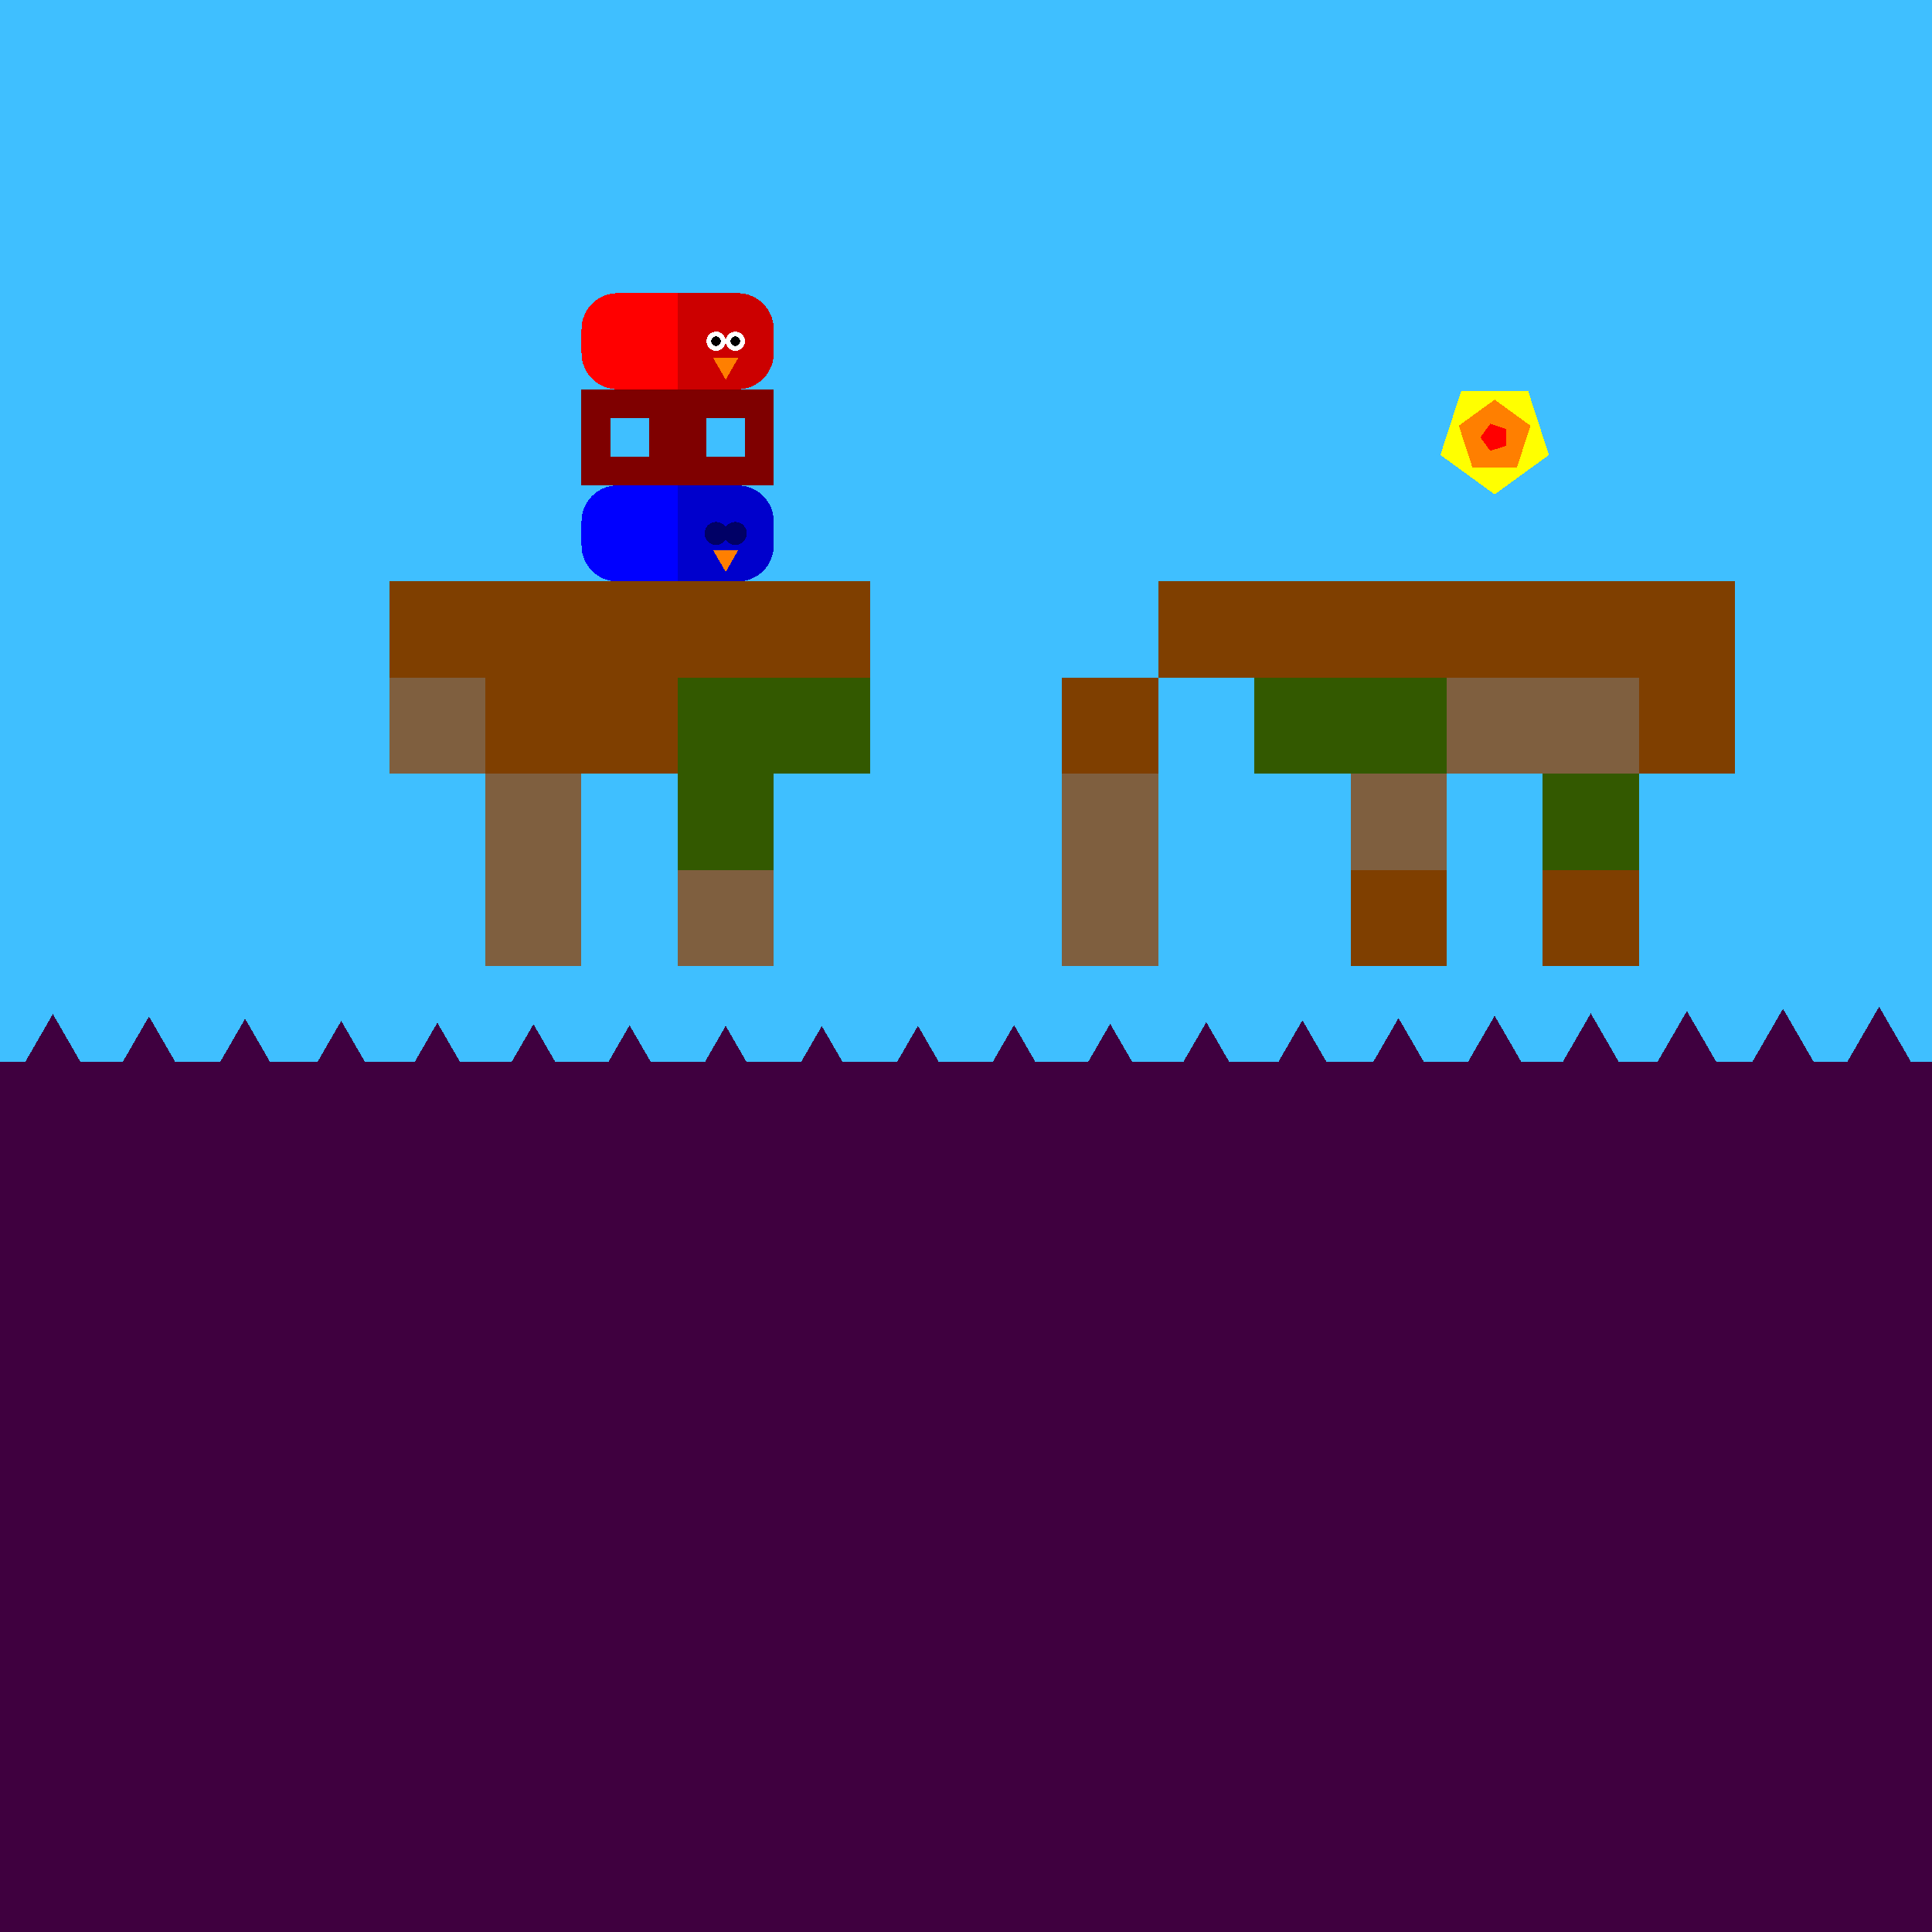 <svg xmlns="http://www.w3.org/2000/svg" version="1.1" width = "403" height = "403" viewBox = "-1 -1 402 402"  preserveAspectRatio = "none" shape-rendering="crispEdges">
<rect x="-20" y="-20" width="440" height="440" style="fill:rgb(63,191,255);" /><rect x="-20" y="220" width="440" height="200" style="fill:rgb(63,0,63);" /><rect x="80" y="120" width="20" height="20" style="fill:rgb(127,63,0);" /><rect x="80" y="140" width="20" height="20" style="fill:rgb(127,95,63);" /><g style="fill:rgb(127,63,0);">
 <rect x="100" y="120" width="20" height="20"/>
 <rect x="100" y="140" width="20" height="20"/>
</g><g style="fill:rgb(127,95,63);">
 <rect x="100" y="160" width="20" height="20"/>
 <rect x="100" y="180" width="20" height="20"/>
</g><g style="fill:rgb(127,63,0);">
 <rect x="120" y="120" width="20" height="20"/>
 <rect x="120" y="140" width="20" height="20"/>
 <rect x="140" y="120" width="20" height="20"/>
</g><g style="fill:rgb(51,89,0);">
 <rect x="140" y="140" width="20" height="20"/>
 <rect x="140" y="160" width="20" height="20"/>
</g><rect x="140" y="180" width="20" height="20" style="fill:rgb(127,95,63);" /><rect x="160" y="120" width="20" height="20" style="fill:rgb(127,63,0);" /><rect x="160" y="140" width="20" height="20" style="fill:rgb(51,89,0);" /><rect x="220" y="140" width="20" height="20" style="fill:rgb(127,63,0);" /><g style="fill:rgb(127,95,63);">
 <rect x="220" y="160" width="20" height="20"/>
 <rect x="220" y="180" width="20" height="20"/>
</g><g style="fill:rgb(127,63,0);">
 <rect x="240" y="120" width="20" height="20"/>
 <rect x="260" y="120" width="20" height="20"/>
</g><rect x="260" y="140" width="20" height="20" style="fill:rgb(51,89,0);" /><rect x="280" y="120" width="20" height="20" style="fill:rgb(127,63,0);" /><rect x="280" y="140" width="20" height="20" style="fill:rgb(51,89,0);" /><rect x="280" y="160" width="20" height="20" style="fill:rgb(127,95,63);" /><g style="fill:rgb(127,63,0);">
 <rect x="280" y="180" width="20" height="20"/>
 <rect x="300" y="120" width="20" height="20"/>
</g><rect x="300" y="140" width="20" height="20" style="fill:rgb(127,95,63);" /><rect x="320" y="120" width="20" height="20" style="fill:rgb(127,63,0);" /><rect x="320" y="140" width="20" height="20" style="fill:rgb(127,95,63);" /><rect x="320" y="160" width="20" height="20" style="fill:rgb(51,89,0);" /><g style="fill:rgb(127,63,0);">
 <rect x="320" y="180" width="20" height="20"/>
 <rect x="340" y="120" width="20" height="20"/>
 <rect x="340" y="140" width="20" height="20"/>
</g><polygon points="-30,209.026 -38.66,224.026 -21.34,224.026 -30,209.026 " style="fill:rgb(63,0,63)" /><polygon points="-10,209.503 -18.66,224.503 -1.34,224.503 -10,209.503 " style="fill:rgb(63,0,63)" /><polygon points="10,210 1.34,225 18.66,225 10,210 " style="fill:rgb(63,0,63)" /><polygon points="30,210.497 21.34,225.497 38.66,225.497 30,210.497 " style="fill:rgb(63,0,63)" /><polygon points="50,210.974 41.34,225.974 58.66,225.974 50,210.974 " style="fill:rgb(63,0,63)" /><polygon points="70,211.412 61.34,226.412 78.66,226.412 70,211.412 " style="fill:rgb(63,0,63)" /><polygon points="90,211.793 81.34,226.793 98.66,226.793 90,211.793 " style="fill:rgb(63,0,63)" /><polygon points="110,212.104 101.34,227.104 118.66,227.104 110,212.104 " style="fill:rgb(63,0,63)" /><polygon points="130,212.33 121.34,227.33 138.66,227.33 130,212.33 " style="fill:rgb(63,0,63)" /><polygon points="150,212.464 141.34,227.464 158.66,227.464 150,212.464 " style="fill:rgb(63,0,63)" /><polygon points="170,212.499 161.34,227.499 178.66,227.499 170,212.499 " style="fill:rgb(63,0,63)" /><polygon points="190,212.435 181.34,227.435 198.66,227.435 190,212.435 " style="fill:rgb(63,0,63)" /><polygon points="210,212.273 201.34,227.273 218.66,227.273 210,212.273 " style="fill:rgb(63,0,63)" /><polygon points="230,212.021 221.34,227.021 238.66,227.021 230,212.021 " style="fill:rgb(63,0,63)" /><polygon points="250,211.689 241.34,226.689 258.66,226.689 250,211.689 " style="fill:rgb(63,0,63)" /><polygon points="270,211.289 261.34,226.289 278.66,226.289 270,211.289 " style="fill:rgb(63,0,63)" /><polygon points="290,210.837 281.34,225.837 298.66,225.837 290,210.837 " style="fill:rgb(63,0,63)" /><polygon points="310,210.353 301.34,225.353 318.66,225.353 310,210.353 " style="fill:rgb(63,0,63)" /><polygon points="330,209.854 321.34,224.854 338.66,224.854 330,209.854 " style="fill:rgb(63,0,63)" /><polygon points="350,209.361 341.34,224.361 358.66,224.361 350,209.361 " style="fill:rgb(63,0,63)" /><polygon points="370,208.894 361.34,223.894 378.66,223.894 370,208.894 " style="fill:rgb(63,0,63)" /><polygon points="390,208.47 381.34,223.47 398.66,223.47 390,208.47 " style="fill:rgb(63,0,63)" /><polygon points="410,208.108 401.34,223.108 418.66,223.108 410,208.108 " style="fill:rgb(63,0,63)" /><polygon points="430,207.821 421.34,222.821 438.66,222.821 430,207.821 " style="fill:rgb(63,0,63)" /><g style="fill:rgb(255,0,0);">
 <rect x="120" y="67.5" width="20" height="5"/>
 <rect x="127.5" y="60" width="5" height="20"/>
</g><circle cx="127.5" cy="67.5" r="7.5" style="fill:rgb(255,0,0);stroke-width:1" /><circle cx="127.5" cy="72.5" r="7.5" style="fill:rgb(255,0,0);stroke-width:1" /><g style="fill:rgb(255,0,0);">
 <rect x="130" y="60" width="10" height="10"/>
 <rect x="130" y="70" width="10" height="10"/>
</g><g style="fill:rgb(204,0,0);">
 <rect x="140" y="67.5" width="20" height="5"/>
 <rect x="147.5" y="60" width="5" height="20"/>
 <rect x="140" y="60" width="10" height="10"/>
 <rect x="140" y="70" width="10" height="10"/>
</g><circle cx="152.5" cy="67.5" r="7.5" style="fill:rgb(204,0,0);stroke-width:1" /><circle cx="152.5" cy="72.5" r="7.5" style="fill:rgb(204,0,0);stroke-width:1" /><circle cx="152" cy="70" r="2" style="fill:rgb(255,255,255);stroke-width:1" /><circle cx="148" cy="70" r="2" style="fill:rgb(255,255,255);stroke-width:1" /><circle cx="152" cy="70" r="1" style="fill:rgb(0,0,0);stroke-width:1" /><circle cx="148" cy="70" r="1" style="fill:rgb(0,0,0);stroke-width:1" /><polygon points="147.402,73.5 150,78 152.598,73.5 147.402,73.5 " style="fill:rgb(255,127,0)" /><g style="fill:rgb(0,0,255);">
 <rect x="120" y="107.5" width="20" height="5"/>
 <rect x="127.5" y="100" width="5" height="20"/>
</g><circle cx="127.5" cy="107.5" r="7.5" style="fill:rgb(0,0,255);stroke-width:1" /><circle cx="127.5" cy="112.5" r="7.5" style="fill:rgb(0,0,255);stroke-width:1" /><g style="fill:rgb(0,0,255);">
 <rect x="130" y="100" width="10" height="10"/>
 <rect x="130" y="110" width="10" height="10"/>
</g><g style="fill:rgb(0,0,204);">
 <rect x="140" y="107.5" width="20" height="5"/>
 <rect x="147.5" y="100" width="5" height="20"/>
 <rect x="140" y="100" width="10" height="10"/>
 <rect x="140" y="110" width="10" height="10"/>
</g><circle cx="152.5" cy="107.5" r="7.5" style="fill:rgb(0,0,204);stroke-width:1" /><circle cx="152.5" cy="112.5" r="7.5" style="fill:rgb(0,0,204);stroke-width:1" /><circle cx="152" cy="110" r="2.4" style="fill:rgb(0,0,102);stroke-width:1" /><circle cx="148" cy="110" r="2.4" style="fill:rgb(0,0,102);stroke-width:1" /><polygon points="147.402,113.5 150,118 152.598,113.5 147.402,113.5 " style="fill:rgb(255,127,0)" /><rect x="123" y="83" width="14" height="14" style="fill:none;stroke:rgb(127,0,0);stroke-width:6" /><rect x="143" y="83" width="14" height="14" style="fill:none;stroke:rgb(127,0,0);stroke-width:6" /><polygon points="310,101.875 321.294,93.67 316.98,80.393 303.02,80.393 298.706,93.67 310,101.875 " style="fill:rgb(255,255,0)" /><polygon points="314.607,96.341 317.454,87.578 310,82.162 302.546,87.578 305.393,96.341 314.607,96.341 " style="fill:rgb(255,127,0)" /><polygon points="312.402,91.745 312.402,88.255 309.083,87.177 307.031,90 309.083,92.823 312.402,91.745 " style="fill:rgb(255,0,0)" />
</svg>